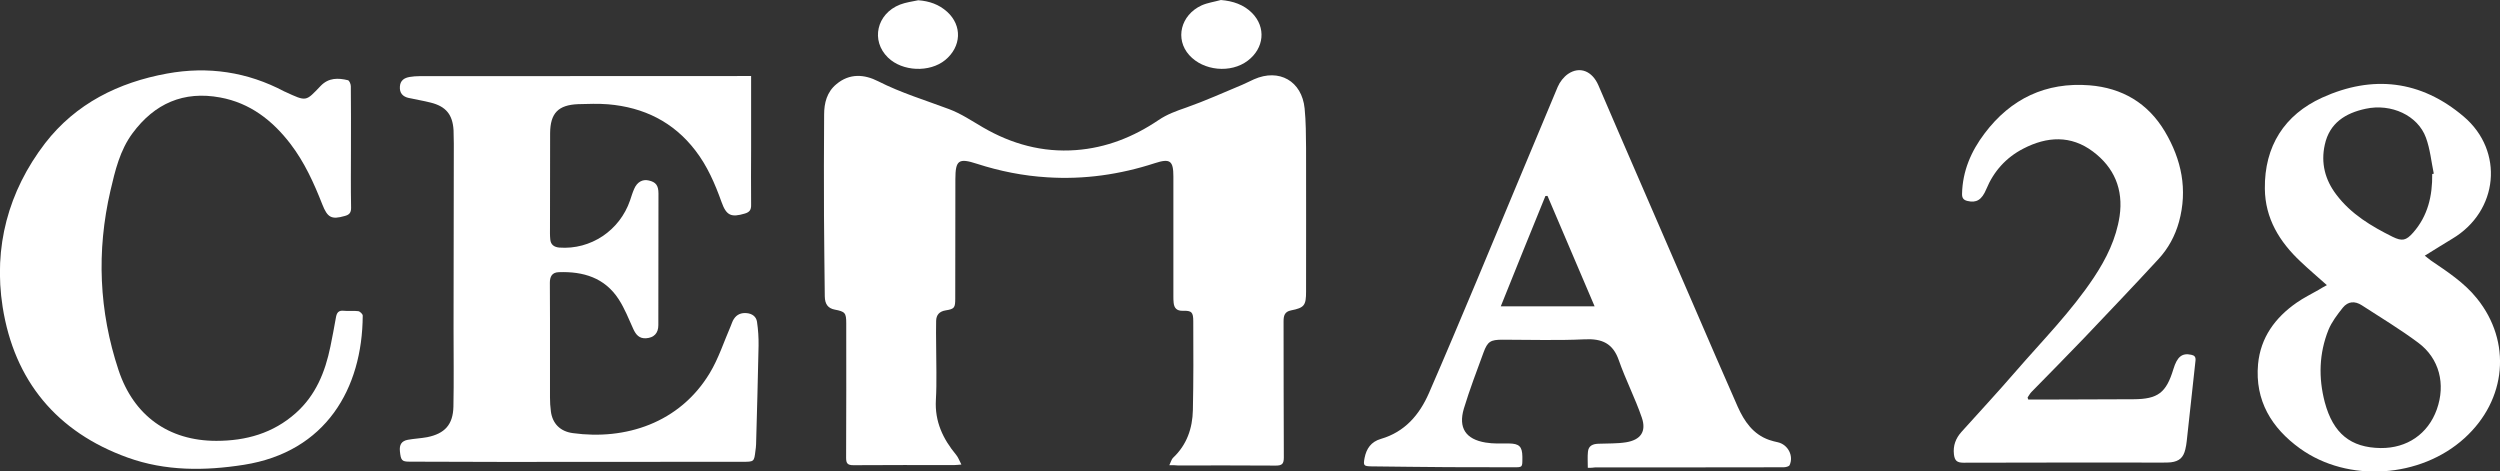<?xml version="1.0" encoding="utf-8"?>
<!-- Generator: Adobe Illustrator 27.0.1, SVG Export Plug-In . SVG Version: 6.00 Build 0)  -->
<svg version="1.1" id="Calque_1" xmlns="http://www.w3.org/2000/svg" xmlns:xlink="http://www.w3.org/1999/xlink" x="0px" y="0px"
	 viewBox="0 0 1910.5 360.2" style="enable-background:new 0 0 1910.5 360.2;" xml:space="preserve">
<rect x="0" y="0" width="1910.5" height="360.2" fill="#333333" stroke="none"/>
<style type="text/css">
	.st0{fill:#FFFFFF;}
</style>
<path class="st0" d="M893.6,355.5c1.3-2.7,1.7-4.6,2.9-5.7c10.5-9.9,14.8-22.5,15.1-36.4c0.5-22.6,0.4-45.2,0.3-67.8
	c0-7.1-1.2-8.3-8.1-8.1c-4.4,0.1-6.5-2-6.9-6.1c-0.2-1.6-0.2-3.3-0.2-5c0-30.5,0-61,0-91.5c0-12.1-2.5-14-14.2-10.2
	c-26.7,8.7-54.1,12.6-82.1,10.8c-18.4-1.1-36.3-4.7-53.7-10.3c-14.1-4.6-16.6-2.9-16.6,11.8c-0.1,30.3-0.1,60.6-0.1,90.9
	c0,7.3-0.5,8.2-7.4,9.3c-4.8,0.8-7.1,3.5-7.2,8c-0.2,6,0,12,0,18c0,14.2,0.6,28.4-0.2,42.5c-0.9,16.5,5.4,29.7,15.5,41.9
	c1.6,1.9,2.4,4.4,4,7.4c-2.6,0.2-4,0.4-5.5,0.4c-25.7,0-51.3-0.1-77,0.1c-4.4,0-5.6-1.3-5.6-5.6c0.2-34.3,0.1-68.6,0.1-102.9
	c0-7.9-0.9-8.9-8.8-10.4c-5.1-1-7.5-4.1-7.6-10.1c-0.2-20.5-0.5-41-0.6-61.4c-0.1-25.8-0.1-51.6,0.1-77.5c0-8.9,2.1-17.3,9.4-23.3
	c10-8.4,21.3-7.6,31.9-2.2c17.5,8.9,36.1,14.5,54.2,21.3c9.1,3.4,17.4,9,25.8,13.9c22,12.8,45.6,19.3,71.1,17.4
	c23.1-1.7,44-10,63.1-22.9c6.6-4.5,13.7-7,21.2-9.6c14.5-5.1,28.6-11.5,42.8-17.4c3.1-1.3,6-2.9,9-4.2c19.2-8.5,36.6,1.3,38.7,22.3
	c1,10.1,1,20.3,1.1,30.4c0.1,36.5,0,73,0,109.5c0,10.6-1.3,12.4-11.5,14.4c-5,1-5.7,4.2-5.7,8.4c0.1,34.7,0,69.3,0.2,104
	c0,4.8-1.3,6.2-6.1,6.2c-25-0.2-49.9-0.1-74.9-0.1C898.4,355.5,896.8,355.5,893.6,355.5z"/>
<path class="st0" d="M574,58.1c0,18.9,0,36.9,0,54.9c0,14.5-0.2,29,0,43.5c0.1,3.8-1.1,5.6-4.8,6.7c-10.4,3.1-14.1,1.6-17.8-8.8
	c-5-14-10.9-27.6-20-39.4c-16.8-21.9-39.5-33-66.7-35.3c-7.6-0.6-15.3-0.3-22.9-0.1c-15.2,0.6-21.3,6.9-21.4,22.2
	c-0.1,24-0.1,48-0.1,72c0,3-0.1,6,0.2,9c0.3,4.1,2.8,6,6.9,6.4c24,1.8,46.2-13,54.1-36.1c1-3,1.9-6,3.2-8.9c2.2-5.1,6.4-7.4,11-6.3
	c5.5,1.2,7.5,3.8,7.5,10c0,33.5,0,67.1-0.1,100.6c0,6.2-3.4,9.6-9.4,10c-5.2,0.3-7.7-2.7-9.7-7c-3.5-7.7-6.6-15.7-11.2-22.8
	c-10.7-16.5-27.1-21.4-45.9-20.7c-5.2,0.2-6.7,3.6-6.7,8.1c0,9.2,0.1,18.3,0.1,27.5c0,20,0,40,0,60c0,3.7,0.2,7.3,0.7,10.9
	c1.2,9,6.9,15.2,16.8,16.5c40,5.5,81.5-7.6,104.6-45.9c6.7-11.1,10.8-23.9,16-35.9c0.8-1.8,1.3-3.8,2.4-5.4c2.3-3.6,5.8-4.9,9.9-4.5
	c4.1,0.4,7.2,2.6,7.8,6.6c0.9,6,1.3,12.2,1.2,18.3c-0.5,25.1-1.2,50.2-1.9,75.3c0,1.7-0.3,3.3-0.5,5c-1,8.4-1,8.4-9.9,8.4
	c-60.9,0.1-121.9,0.1-182.8,0.1c-23.9,0-47.8-0.1-71.7-0.2c-5.8,0-6.6-1-7.3-8c-0.5-5,1.3-7.8,6-8.7c4.9-0.9,9.9-1.1,14.8-2
	c13.5-2.7,19.8-9.6,20.1-23.4c0.4-19.8,0.1-39.7,0.1-59.5c0.1-47.1,0.1-94.2,0.2-141.3c0-3.5-0.1-7-0.2-10.4
	c-0.7-11.9-5.8-18.2-17.5-21.1c-5.5-1.4-11.1-2.3-16.6-3.5c-4.7-1-7.3-3.8-6.9-8.8c0.3-4.7,3.4-6.6,7.5-7.3c2.4-0.4,5-0.6,7.4-0.6
	c82.3-0.1,164.6-0.1,246.9-0.1C569.5,58.1,571.5,58.1,574,58.1z"/>
<path class="st0" d="M1213.4,357.5c0-4.6-0.3-8.5,0.1-12.2c0.4-4.8,3.9-6.1,8.2-6.2c7-0.3,14,0,20.9-1.1
	c11.2-1.8,15.7-8.2,12.1-18.8c-5.1-14.9-12.4-29-17.6-43.9c-4.5-12.9-12.8-16.6-25.9-16c-20.9,1-42,0.3-63,0.3
	c-9.2,0-11.4,1.4-14.5,9.8c-5.2,14.2-10.6,28.3-15,42.8c-4.4,14.8,1.4,23.5,16.6,26c5.9,1,11.9,0.7,17.9,0.7
	c7.7,0.1,10.1,2.3,10.2,10c0,0.5,0,1,0,1.5c0,6.7,0,6.7-6.4,6.7c-16.8,0-33.6,0-50.4-0.1c-19.5-0.1-39.1-0.4-58.6-0.6
	c-5.8-0.1-6.3-0.6-5.2-6.4c1.4-7.1,4.9-12.4,12.5-14.6c18.2-5.3,29.4-18.3,36.7-35c12.5-28.7,24.6-57.5,36.7-86.3
	c20.6-49.2,41-98.5,61.7-147.7c1.6-3.8,4.6-7.6,7.9-9.9c9-6.1,18.5-2.2,23.2,8.7c5.1,11.7,10.1,23.5,15.2,35.3
	c19.3,44.5,38.6,89.1,57.9,133.6c11.1,25.6,22.1,51.3,33.4,76.8c5,11.1,11.7,21,24,25.3c2.2,0.8,4.5,1.3,6.7,1.8
	c7.7,1.8,12.2,10.4,8.9,17.5c-0.5,1-3,1.6-4.6,1.6c-28.7,0.1-57.3,0.1-86,0.1c-19.3,0-38.6,0-58,0
	C1217.3,357.5,1215.5,357.5,1213.4,357.5z M1146.9,234.1c24.2,0,47.5,0,71.7,0c-12.3-28.7-24.1-56.5-36-84.4c-0.5,0-1.1,0.1-1.6,0.1
	C1169.6,177.7,1158.3,205.7,1146.9,234.1z"/>
<path class="st0" d="M268.2,112.7c0,15.3-0.2,30.6,0.1,45.9c0.1,4-1.4,5.6-5,6.5c-9.9,2.8-13,1.3-17-8.9
	c-6.4-16.3-13.6-32.2-24.3-46.2c-13.8-18-30.9-31.3-53.7-35.5c-28-5.2-50.2,4.6-67,27.3c-9.7,13.1-13.3,28.5-16.9,43.9
	c-10.7,46.3-8.8,92,6.2,137.2c11.5,34.6,38.1,54,74.7,54c22.7,0,43.4-5.8,60.7-21.2c15.3-13.6,22.5-31.4,26.5-50.9
	c1.5-7.3,2.9-14.7,4.2-22.1c0.6-3.6,1.9-5.7,6.1-5.2c3.6,0.4,7.4-0.2,11,0.3c1.3,0.2,3.4,2.2,3.4,3.4c-0.3,55.7-28.1,104.1-90.8,114
	c-29.9,4.7-60,4.9-88.8-5.5c-54.2-19.5-86.7-58.7-95.6-115.2c-7.1-45.6,4.2-88.2,32.5-125.1C58,79.1,90.5,63,127.7,56.2
	c31.3-5.7,61.3-1.3,89.6,13.7c0.1,0.1,0.3,0.1,0.5,0.2c16.7,7.7,15.7,7.6,27.3-4.5c6.1-6.3,13.3-6.1,20.8-4.3c1.1,0.3,2.2,3,2.2,4.6
	c0.2,15.6,0.1,31.3,0.1,46.9C268.2,112.7,268.2,112.7,268.2,112.7z"/>
<path class="st0" d="M1778.2,217.9c-7.3-6.5-13.9-12.1-20.1-18c-16.1-15.1-27.1-33-27.3-55.7c-0.4-32.5,15-56.5,43.8-69.6
	c38.3-17.4,75.3-13.5,108.2,14.5c31,26.3,26.6,72.3-8.7,93.3c-6.8,4.1-13.5,8.3-21.1,13c1.9,1.5,3.2,2.6,4.6,3.6
	c12.6,8.6,25.5,16.9,35.3,29.1c26.6,33,22.8,77.4-9.5,106.7c-33.5,30.5-89,34.4-125.8,7.9c-21.6-15.6-34.5-36.5-32-64.4
	c1.9-20.4,13.1-35.6,29.5-47c5.3-3.7,11.2-6.6,16.8-9.8C1773.8,220.3,1775.6,219.3,1778.2,217.9z M1819.3,342.4
	c20.2,0.2,36.2-10.8,42.9-29.5c6.9-19.3,2-39-14.2-51c-13.8-10.3-28.6-19.2-43.1-28.6c-5.4-3.5-10.6-3-14.5,1.8
	c-4.2,5.3-8.5,10.9-11,17c-7.2,18-7.7,36.6-2.8,55.3C1783,331.3,1796.4,342.1,1819.3,342.4z M1858.7,133c0.4-0.1,0.8-0.2,1.2-0.3
	c-1.9-9.2-2.8-18.8-6-27.5c-6.2-17-26.5-26.3-46-22.1c-15.5,3.3-27.7,10.9-31.3,27.5c-3.1,14,0.2,26.8,8.8,38.1
	c11.2,14.9,26.8,24.2,43.1,32.3c7.2,3.5,10.2,2.9,15.6-3.2C1855.4,165,1858.9,149.6,1858.7,133z"/>
<path class="st0" d="M1550,305.3c7.6,0,15.1,0,22.7,0c19.2,0,38.5-0.1,57.7-0.2c18.7-0.1,25-4.9,30.5-23c2.9-9.5,6.6-12.5,13.6-11
	c2.5,0.5,3.6,1.6,3.3,4.5c-2.3,20.5-4.5,41-6.7,61.5c-0.2,2.1-0.6,4.3-1.1,6.4c-1.5,6.2-4.6,9-11,9.8c-2,0.2-4,0.2-6,0.2
	c-50.8,0-101.7-0.1-152.5,0.1c-5,0-6.7-1.6-7.3-6.3c-0.8-6.8,1.4-12.4,5.8-17.3c13.7-15.2,27.6-30.2,41-45.7
	c20.6-23.8,42.8-46.1,60.3-72.5c9.4-14.2,16.9-29.4,19.5-46.6c3-20.6-4.2-37.3-20.4-49.4c-16.8-12.6-35.1-11.6-53.2-2.2
	c-13.2,6.8-22.6,17.3-28.3,31c-3.4,8.2-7.6,10.6-14.3,9c-3.1-0.7-4.3-2.3-4.2-5.6c0.4-17.3,6.9-32.4,17.2-46
	c20-26.6,46.9-39.4,80.2-36.8c24.9,2,44.6,13.5,57.6,35.3c12.8,21.6,17.5,44.4,10.8,69c-3,10.8-8.2,20.4-15.8,28.6
	c-18.7,20.3-37.8,40.3-56.8,60.3c-13.2,13.8-26.7,27.4-40.1,41.1c-1.2,1.2-2,2.8-3,4.2C1549.6,304.3,1549.8,304.8,1550,305.3z"/>
<path class="st0" d="M933,0c9.3,0.8,17.4,3.5,23.8,9.9c10.9,11,9.3,27-3.3,36.5c-12.9,9.8-33.9,7.8-44.7-4.3
	c-11-12.2-6.6-30.6,9.5-38C922.8,2.1,928,1.4,933,0z"/>
<path class="st0" d="M701.7,0.2c8.5,0.6,15.9,3.2,22.1,8.8c11.7,10.6,10.9,26.7-1.5,36.9c-11.9,9.7-32.7,8.8-43.7-1.9
	c-13.3-12.9-8.7-33.5,9.2-40.5C692.2,1.8,697,1.2,701.7,0.2z"/>
</svg>
